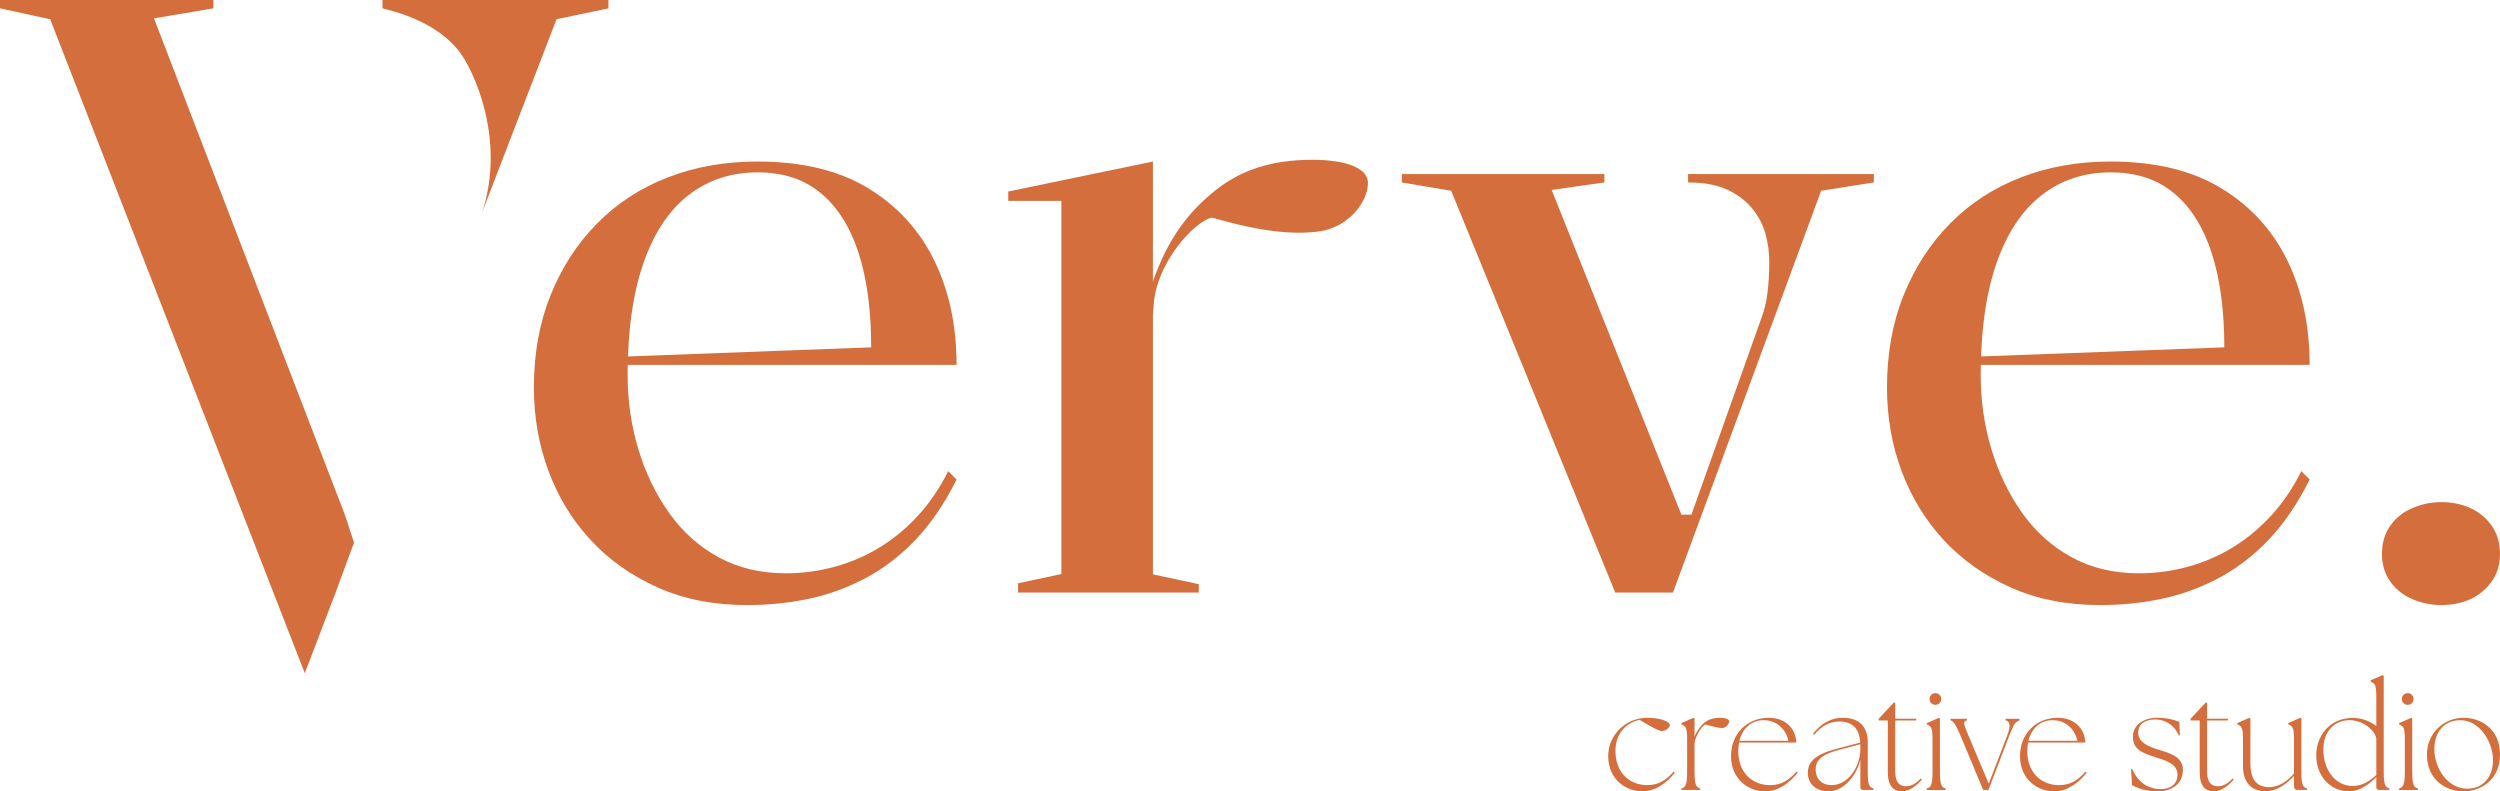 <?xml version="1.0" encoding="UTF-8"?>
<svg xmlns="http://www.w3.org/2000/svg" id="Layer_2" data-name="Layer 2" viewBox="0 0 1347.64 426.6">
  <defs>
    <style>
      .cls-1 {
        fill: #d46f3d;
      }
    </style>
  </defs>
  <g id="Layer_1-2" data-name="Layer 1">
    <g>
      <path class="cls-1" d="M206.18,0v4.49c18.65,4.52,32.25,12.03,40.83,22.56,8.56,10.52,25.79,48.69,12.84,87.51l40.16-104.19,27.97-5.87V0h-121.8ZM185.89,277.46L83.01,9.91l32.03-5.41V0H0v4.49l27.05,5.87,137.25,352.53,16.61-43.47,9.93-26.92-4.95-15.05Z"></path>
      <path class="cls-1" d="M495.11,277.67c-6.16,6.78-13,12.49-20.51,17.15-7.54,4.66-15.64,8.21-24.36,10.61-8.75,2.42-17.6,3.61-26.62,3.61-13.54,0-25.57-2.85-36.1-8.56-10.55-5.73-19.41-13.62-26.62-23.69-7.21-10.09-12.79-21.51-16.69-34.29-3.93-12.79-5.87-26.24-5.87-40.38,0-1.83.03-3.66.05-5.44h177.25c0-21.05-3.98-39.76-11.95-56.15-7.99-16.39-19.86-29.42-35.64-39.03-15.8-9.64-35.72-14.43-59.78-14.43-17.47,0-33.54,2.85-48.29,8.56-14.72,5.71-27.45,14-38.11,24.82-10.69,10.82-19.03,23.69-25.03,38.57-6.03,14.88-9.04,31.52-9.04,49.85,0,15.93,2.64,30.98,7.91,45.11,5.25,14.13,12.87,26.54,22.77,37.23,9.93,10.69,21.96,19.16,36.1,25.49,14.13,6.33,30.23,9.47,48.29,9.47,10.82,0,21.51-1.05,32.03-3.15,10.52-2.13,20.75-5.73,30.68-10.85,9.91-5.11,19.08-12,27.51-20.75,8.42-8.72,15.93-19.68,22.56-32.92l-4.52-4.52c-4.5,9.02-9.85,16.93-16.02,23.69ZM346.9,141.66c5.71-16.26,13.83-28.42,24.36-36.55,10.52-8.13,22.85-12.19,37.01-12.19s25.25,3.77,34.29,11.28c9.02,7.54,15.77,18.28,20.3,32.27,4.49,14,6.76,30.9,6.76,50.77l-131.08,4.9c.67-19.7,3.47-36.53,8.37-50.47Z"></path>
      <path class="cls-1" d="M909.97,93.83v4.52c8.4,0,15.4,1.27,20.97,3.82,5.57,2.56,10.07,5.95,13.54,10.15,3.45,4.23,5.87,8.8,7.21,13.75,1.35,4.98,2.05,10.01,2.05,15.13,0,5.71-.32,11.12-.92,16.23-.59,5.11-1.67,9.64-3.15,13.54l-37.9,106.48h-5.41l-69.93-175.07,28.42-4.04v-4.52h-109.2v4.52l26.62,4.49,88.42,216.57h31.14l79.86-216.57,28.42-4.49v-4.52h-100.16Z"></path>
      <path class="cls-1" d="M1224.52,277.67c-6.19,6.78-13.03,12.49-20.54,17.15-7.51,4.66-15.64,8.21-24.36,10.61-8.72,2.42-17.6,3.61-26.62,3.61-13.54,0-25.57-2.85-36.1-8.56-10.52-5.73-19.41-13.62-26.62-23.69-7.21-10.09-12.79-21.51-16.69-34.29-3.9-12.79-5.87-26.24-5.87-40.38,0-1.83.03-3.66.05-5.44h177.25c0-21.05-3.98-39.76-11.95-56.15-7.97-16.39-19.84-29.42-35.64-39.03-15.8-9.64-35.72-14.43-59.78-14.43-17.44,0-33.54,2.85-48.26,8.56-14.75,5.71-27.46,14-38.14,24.82-10.69,10.82-19.03,23.69-25.03,38.57-6.03,14.88-9.02,31.52-9.02,49.85,0,15.93,2.61,30.98,7.89,45.11s12.87,26.54,22.77,37.23c9.93,10.69,21.96,19.16,36.1,25.49,14.13,6.33,30.23,9.47,48.29,9.47,10.82,0,21.51-1.05,32.03-3.15,10.52-2.13,20.75-5.73,30.69-10.85,9.91-5.11,19.08-12,27.51-20.75,8.42-8.72,15.93-19.68,22.56-32.92l-4.49-4.52c-4.52,9.02-9.88,16.93-16.02,23.69ZM1076.29,141.66c5.73-16.26,13.84-28.42,24.39-36.55,10.52-8.13,22.85-12.19,36.98-12.19s25.25,3.77,34.29,11.28c9.02,7.54,15.8,18.28,20.3,32.27,4.52,14,6.78,30.9,6.78,50.77l-131.11,4.9c.67-19.7,3.47-36.53,8.37-50.47Z"></path>
      <path class="cls-1" d="M1343.11,283.32c-3.01-4.23-6.84-7.38-11.49-9.47-4.68-2.1-9.88-3.18-15.58-3.18-5.41,0-10.61,1.08-15.56,3.18-4.95,2.1-8.96,5.25-11.95,9.47-3.01,4.2-4.52,9.31-4.52,15.34,0,5.71,1.51,10.66,4.52,14.88,2.99,4.2,7,7.35,11.95,9.47,4.95,2.1,10.15,3.15,15.56,3.15,5.71,0,10.9-1.05,15.58-3.15,4.66-2.13,8.48-5.28,11.49-9.47,3.01-4.23,4.52-9.18,4.52-14.88,0-6.03-1.51-11.14-4.52-15.34Z"></path>
      <path class="cls-1" d="M737.41,98.57c0,10.12-10.26,24.06-26.67,26.22-13.32,1.75-30.36.32-57.52-7.51-9.93,2.4-29.9,24.79-31.28,46.86l-.46,5.28v140.18l24.74,5.3v4.52h-97.44v-4.98l23.36-5.01V108.29h-28.64v-5.06l77.98-16.15v64.71c8.08-23.09,18.98-37.39,33.59-49.1,13.86-11.09,30.36-16.55,52.43-16.55,18.41,0,29.9,4.6,29.9,12.44Z"></path>
      <g>
        <path class="cls-1" d="M866.91,407.49c0-11.28,9.44-20.57,21.11-20.57,6.37,0,12.13,1.84,12.13,3.91,0,1.15-1.77,3.22-4.38,3.22-1.69,0-5.37-2.07-11.9-5.99-7.52,1.54-13.05,7.52-13.05,16.81,0,11.13,7.06,18.34,17.19,18.34,6.22,0,10.29-2.84,14.2-7.29l.61.61c-4.3,5.37-10.21,10.05-17.65,10.05-8.44,0-18.27-6.22-18.27-19.11Z"></path>
        <path class="cls-1" d="M906.39,424.99c2.15-.54,3.07-1.84,3.07-8.9v-17.65c0-6.29-.77-6.98-3.07-7.98v-.69l6.52-2.84.54.46v9.75c1.23-3.22,3.45-6.14,5.45-7.68,1.92-1.46,4.45-2.53,8.06-2.53s5.14.92,5.14,1.84c0,1.61-1.69,3.68-3.76,3.68-1.84,0-5.07-.84-9.13-1.92-2.61,1.61-5.45,6.75-5.76,10.28v15.27c0,7.06.92,8.37,3.07,8.9v.84h-10.13v-.84Z"></path>
        <path class="cls-1" d="M933.12,407.49c0-11.9,8.67-20.57,20.26-20.57,8.83,0,14.58,5.45,14.97,13.36h-30.86c-.31,1.46-.46,2.99-.46,4.61,0,11.13,7.06,18.34,17.19,18.34,6.22,0,10.29-2.84,14.2-7.29l.61.61c-4.3,5.37-10.21,10.05-17.65,10.05-8.44,0-18.27-6.22-18.27-19.11ZM964.05,399.35c-.61-3.84-4.53-11.13-13.36-11.13-6.6,0-11.36,4.3-13.05,11.13h26.4Z"></path>
        <path class="cls-1" d="M1002.84,424.3v-14.66c-2.61,9.98-9.98,16.96-17.19,16.96-5.76,0-11.13-3.3-11.13-10.05,0-8.06,8.06-10.98,16.89-13.28l11.36-2.99c-.46-7.45-4.07-11.36-11.44-11.36-4.91,0-9.67,2.46-13.36,7.21l-.69-.54c4.45-5.68,9.75-8.67,16.12-8.67,9.29,0,13.43,5.3,13.43,13.2v15.96c0,7.06.92,8.37,3.07,8.9v.84h-5.53c-1,0-1.54-.54-1.54-1.54ZM987.41,423.22c8.98,0,15.35-10.13,15.43-19.34v-2.69l-11.13,2.92c-8.06,2.15-13.05,4.68-12.97,10.9.08,4.91,3.38,8.21,8.67,8.21Z"></path>
        <path class="cls-1" d="M1017.65,416.31v-27.94h-4.91v-.92l8.06-8.67h.84v8.67h11.51l-.46.92h-11.05v27.78c0,5.76,2.53,7.68,5.76,7.68,2.69,0,5.45-1.3,7.98-4.22l.61.61c-2.38,2.84-6.45,6.37-10.75,6.37s-7.6-2.61-7.6-10.29Z"></path>
        <path class="cls-1" d="M1038.67,424.99c2.15-.54,3.07-1.84,3.07-8.9v-17.65c0-6.29-.77-6.98-3.07-7.98v-.69l6.52-2.84.54.46v28.71c0,7.06.92,8.37,3.07,8.9v.84h-10.13v-.84ZM1040.13,376.79c0-1.77,1.38-3.15,3.15-3.15s3.15,1.38,3.15,3.15-1.38,3.15-3.15,3.15-3.15-1.38-3.15-3.15Z"></path>
        <path class="cls-1" d="M1051.47,388.3v-.84h8.83v.84c-2.15.54-2,1.61.77,8.14l10.98,26.02,9.9-25.87c1.92-4.91,1.84-7.75-.84-8.29v-.84h7.52v.84c-2,.69-2.99,1.69-5.53,8.29l-11.21,29.24h-2.84l-12.28-29.4c-2.76-6.52-3.76-7.45-5.3-8.14Z"></path>
        <path class="cls-1" d="M1088.9,407.49c0-11.9,8.67-20.57,20.26-20.57,8.83,0,14.58,5.45,14.97,13.36h-30.86c-.31,1.46-.46,2.99-.46,4.61,0,11.13,7.06,18.34,17.19,18.34,6.22,0,10.29-2.84,14.2-7.29l.61.61c-4.3,5.37-10.21,10.05-17.65,10.05-8.44,0-18.27-6.22-18.27-19.11ZM1119.83,399.35c-.61-3.84-4.53-11.13-13.36-11.13-6.6,0-11.36,4.3-13.05,11.13h26.4Z"></path>
        <path class="cls-1" d="M1149.3,423.22l-.54-8.6.61-.15c3.07,7.21,8.52,10.9,15.58,10.9,4.84,0,8.83-2.53,8.83-7.75,0-6.22-6.98-7.75-12.13-9.52-6.37-2.15-11.9-3.84-11.9-10.98,0-6.29,5.76-10.21,12.97-10.21,5.68,0,9.9,1.3,12.05,2.23l.31,7.21-.61.15c-2.3-5.68-7.37-8.67-12.66-8.67-5.6,0-9.21,2.53-9.21,7.06,0,5.53,6.06,7.68,11.13,9.29,5.53,1.77,12.97,3.45,12.97,10.9s-6.06,11.44-13.28,11.51c-6.75.08-11.97-2-14.12-3.38Z"></path>
        <path class="cls-1" d="M1185.76,416.31v-27.94h-4.91v-.92l8.06-8.67h.84v8.67h11.51l-.46.92h-11.05v27.78c0,5.76,2.53,7.68,5.76,7.68,2.69,0,5.45-1.3,7.98-4.22l.61.61c-2.38,2.84-6.45,6.37-10.75,6.37s-7.6-2.61-7.6-10.29Z"></path>
        <path class="cls-1" d="M1209.1,413.01v-14.58c0-6.29-.77-6.98-3.07-7.98v-.69l6.52-2.84.54.46v23.87c0,9.36,3.68,13.05,10.13,13.05,5.76,0,10.29-3.76,13.36-7.37v-18.5c0-6.29-.77-6.98-3.07-7.98v-.69l6.52-2.84.54.46v28.71c0,7.06.92,8.37,3.07,8.9v.84h-5.14c-1.38,0-1.92-.54-1.92-3.07v-4.45c-3.45,3.76-8.83,8.21-15.43,8.21-7.98,0-12.05-5.3-12.05-13.51Z"></path>
        <path class="cls-1" d="M1248.58,407.03c0-9.59,6.52-19.88,19.5-20.03,5.53-.08,10.05,2.15,12.89,4.37v-15.96c0-6.29-.77-6.98-3.07-7.98v-.69l6.52-2.84.54.46v51.73c0,7.06.92,8.37,3.07,8.9v.84h-5.53c-1,0-1.54-.54-1.54-1.54v-5.37c-4.91,4.84-9.75,7.68-14.66,7.68-9.29,0-17.73-7.37-17.73-19.57ZM1268.23,423.68c4.68,0,8.83-2.23,12.74-5.91v-19.65c-.77-4.61-7.37-9.9-14.35-9.9-7.83,0-14.2,5.53-14.2,15.96s6.14,19.5,15.81,19.5Z"></path>
        <path class="cls-1" d="M1293.27,424.99c2.15-.54,3.07-1.84,3.07-8.9v-17.65c0-6.29-.77-6.98-3.07-7.98v-.69l6.52-2.84.54.46v28.71c0,7.06.92,8.37,3.07,8.9v.84h-10.13v-.84ZM1294.73,376.79c0-1.77,1.38-3.15,3.15-3.15s3.15,1.38,3.15,3.15-1.38,3.15-3.15,3.15-3.15-1.38-3.15-3.15Z"></path>
        <path class="cls-1" d="M1308.26,406.72c0-11.59,9.21-19.8,19.73-19.8,9.52,0,19.65,6.14,19.65,19.88s-10.59,19.8-19.65,19.8c-9.52,0-19.73-6.22-19.73-19.88ZM1343.88,409.87c0-10.05-7.29-21.64-17.58-21.64-9.06,0-14.05,6.68-14.05,15.58,0,10.52,7.37,21.34,17.65,21.34,8.9,0,13.97-6.68,13.97-15.27Z"></path>
      </g>
    </g>
  </g>
</svg>
